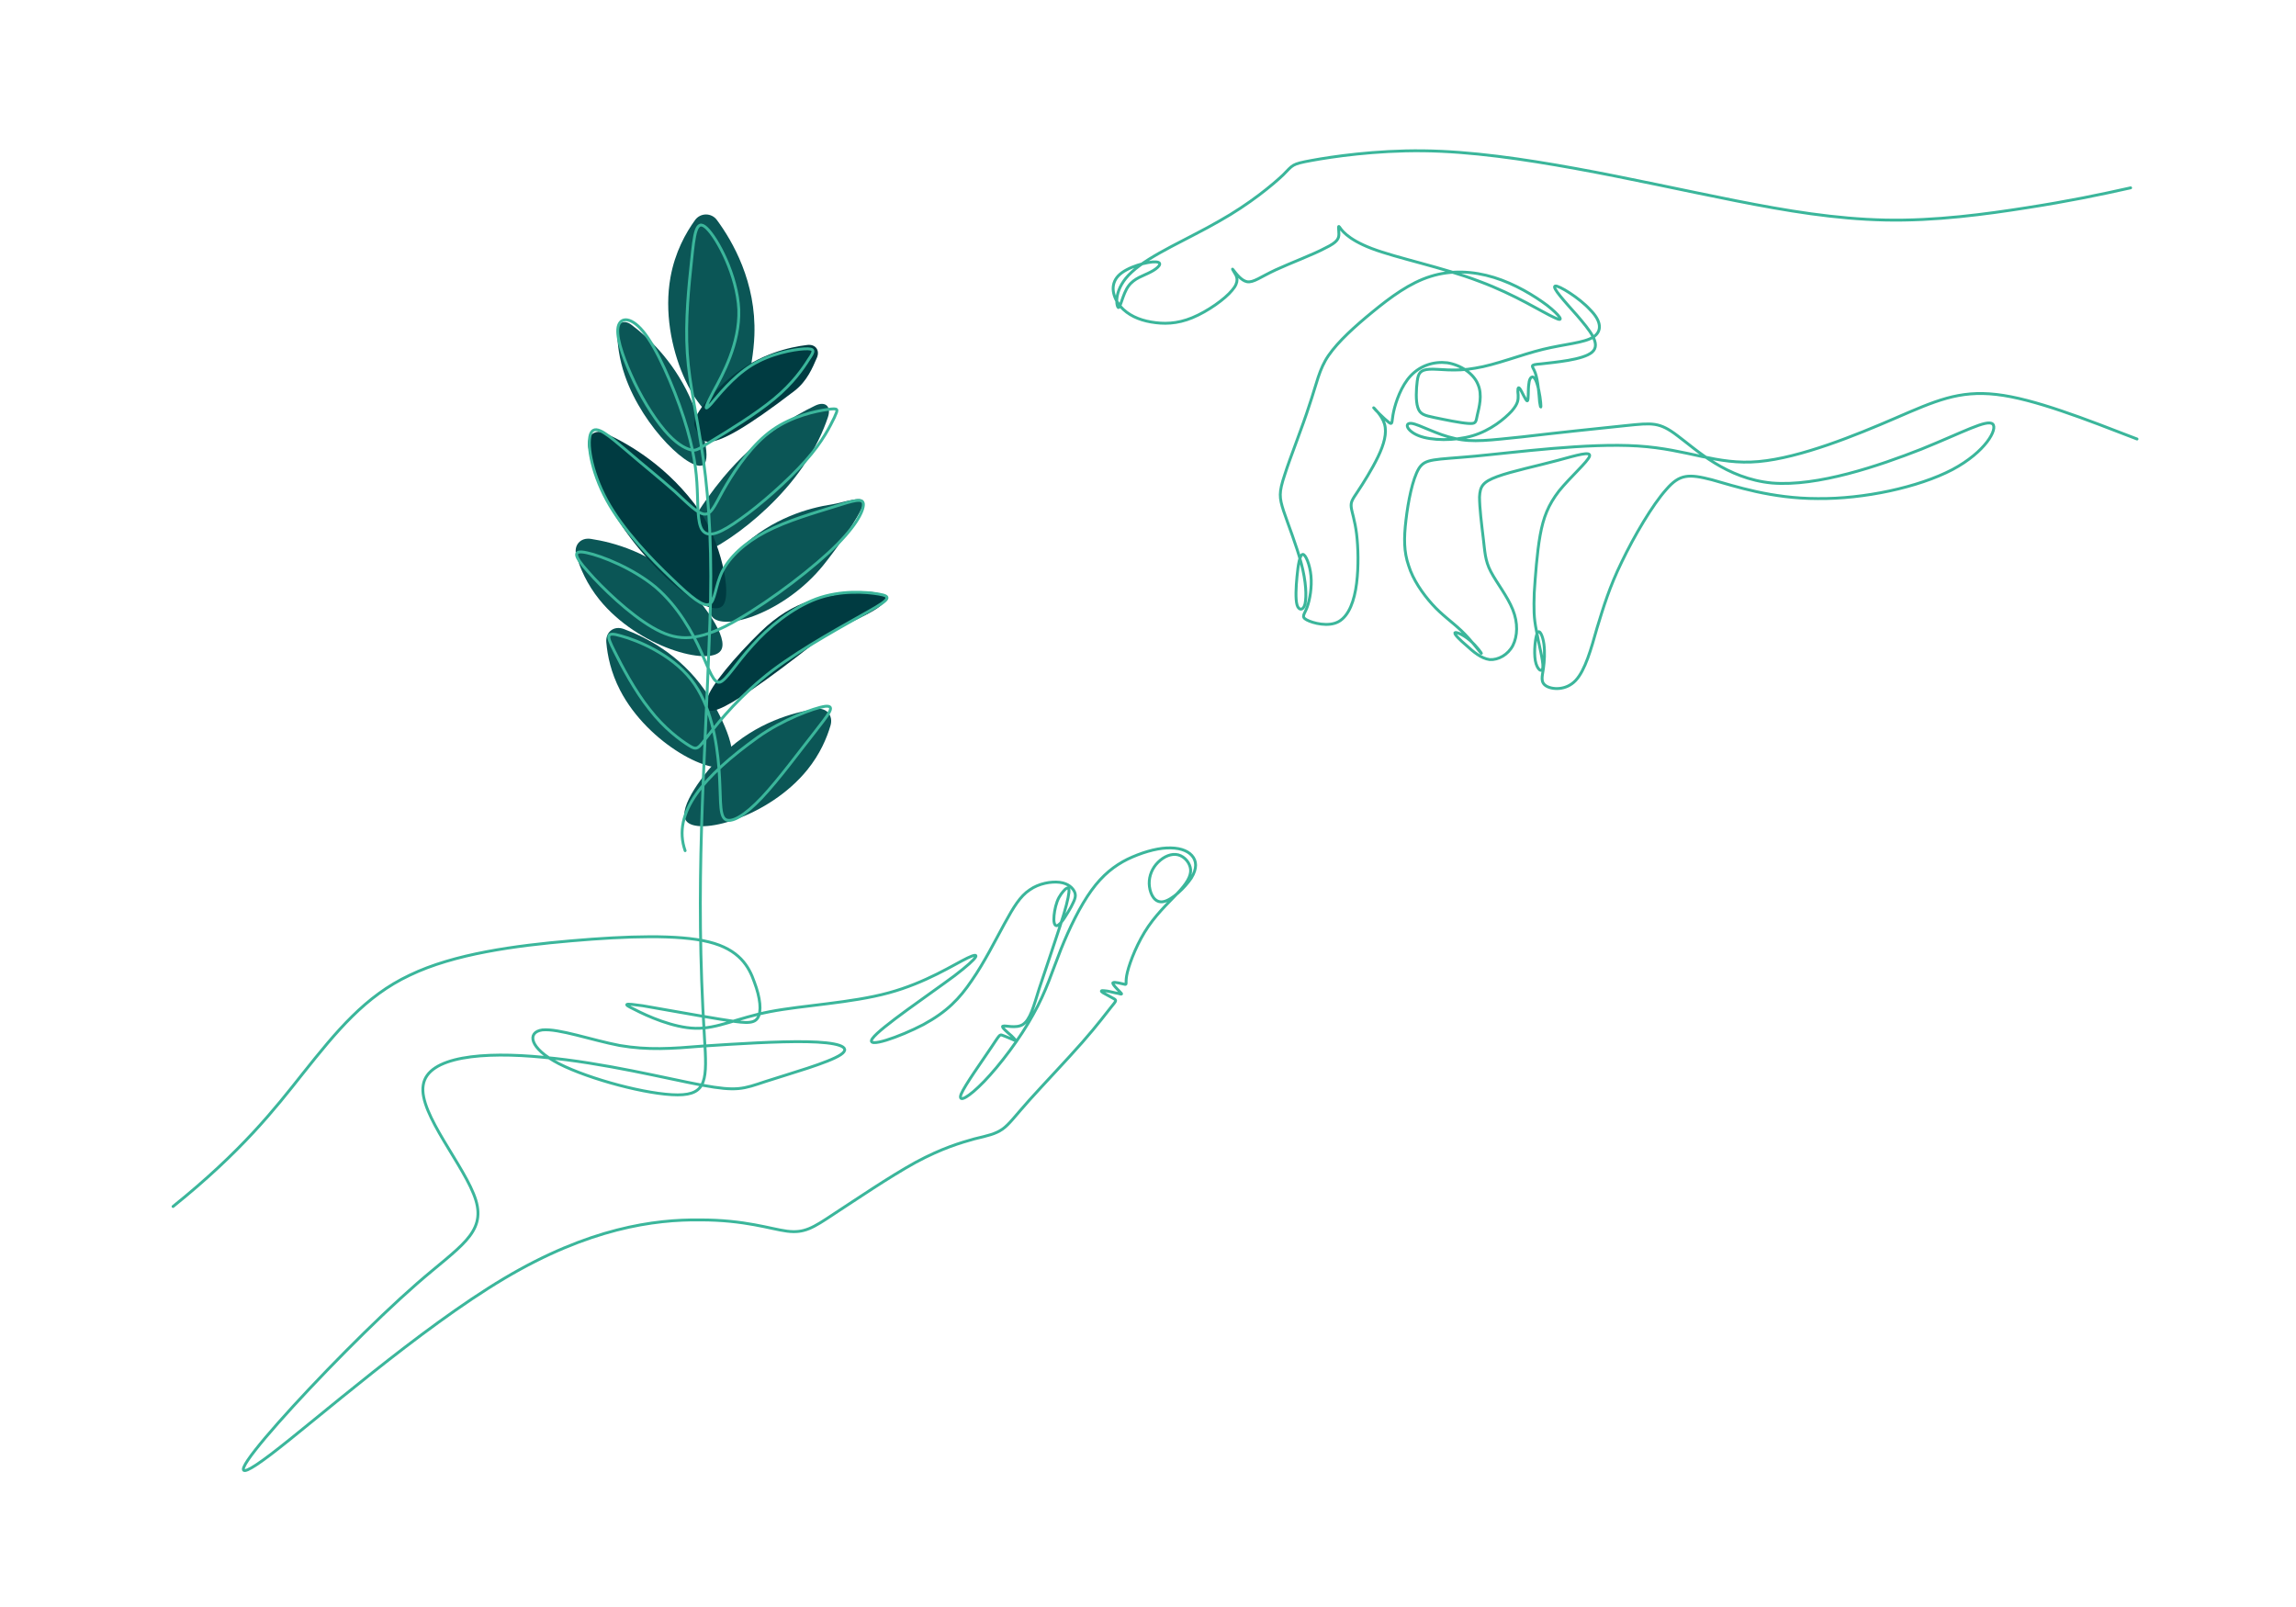 <?xml version="1.0" encoding="UTF-8"?>
<svg id="Calque_1" data-name="Calque 1" xmlns="http://www.w3.org/2000/svg" viewBox="0 0 2400 1680">
  <defs>
    <style>
      .cls-1 {
        fill: none;
        stroke: #3bb69b;
        stroke-linecap: round;
        stroke-miterlimit: 2.61;
        stroke-width: 3px;
      }

      .cls-2 {
        fill: #0b5656;
      }

      .cls-2, .cls-3 {
        stroke-width: 0px;
      }

      .cls-3 {
        fill: #003b41;
      }
    </style>
  </defs>
  <g>
    <path class="cls-2" d="M865.44,436.1c3.77-11.22-2.7-17.09-13.28-12.06-23.25,11.06-61.51,33.64-96.01,75-22.29,26.73-51.65,71.65-44.09,81.57,9.83,12.91,84.11-30.83,126.66-92.02,13.9-19.99,21.98-38.34,26.73-52.5Z"/>
    <path class="cls-2" d="M726.56,230.04c5.6-7.73,17.11-7.77,22.78-.09,16.34,22.12,41.27,64.94,39.22,120.52-1.25,33.92-13.04,85.74-32.41,88.18-25.2,3.17-68.29-76.59-55.29-148.81,4.7-26.1,15.81-46.15,25.7-59.8Z"/>
    <path class="cls-2" d="M645.16,346.94c-.09-9.54,7.02-13.23,14.61-7.58,16.68,12.4,42.9,36.3,60.73,74.62,11.52,24.76,24,65.12,14.84,71.87-11.92,8.79-62.86-37.53-82.03-92.9-6.26-18.09-8.03-33.97-8.15-46.01Z"/>
    <path class="cls-2" d="M602.44,580.72c-3.1-10.55,4.24-19.01,15.06-17.37,23.78,3.59,62.55,14.13,95.83,45.83,21.5,20.48,49.03,57.73,40.22,70.85-11.47,17.07-86.76-3.28-126.97-53.13-13.14-16.29-20.23-32.87-24.14-46.18Z"/>
    <path class="cls-2" d="M633.78,671.58c-.93-10.95,7.95-17.78,18.23-14.01,22.58,8.27,58.47,26.34,84.74,64.05,16.97,24.37,36.51,66.37,25.25,77.46-14.65,14.43-84.35-20.55-113.79-77.43-9.62-18.58-13.25-36.24-14.42-50.07Z"/>
    <path class="cls-2" d="M902.44,526.85c3.1-10.55-21.87-1.2-32.69.43-23.78,3.59-62.55,14.13-95.83,45.83-21.5,20.48-38.86,57.88-30.04,71,11.47,17.07,76.58-3.43,116.79-53.28,13.14-16.29,37.86-50.67,41.77-63.98Z"/>
    <path class="cls-2" d="M868.12,758.5c3.1-10.55-4.24-19.01-15.06-17.37-23.78,3.59-62.55,14.13-95.83,45.83-21.5,20.48-49.03,57.73-40.22,70.85,11.47,17.07,86.76-3.28,126.97-53.13,13.14-16.29,20.23-32.87,24.14-46.18Z"/>
  </g>
  <g>
    <path class="cls-3" d="M614.97,467.51c-2.04-12.58,6.95-19.52,18.46-14.27,25.29,11.54,65.93,35.5,97.99,80.95,20.71,29.37,34.99,87.62,23.82,99.22-14.54,15.09-82.59-39.85-119.9-107.45-12.19-22.09-17.8-42.56-20.37-58.43Z"/>
    <path class="cls-3" d="M853.83,374.14c3.48-7.95-1.34-14.53-9.91-13.52-18.82,2.22-49.99,9.41-79.05,32.79-18.78,15.11-43.96,42.82-38.46,52.98,7.15,13.21,2.54,40.2,103.96-37.68,13.44-10.32,19.06-24.54,23.46-34.57Z"/>
    <path class="cls-3" d="M925.39,627.88c5.38-10.16-28.75-10.87-39.87-8.4-24.43,5.42-54.01,5.43-90.94,41.48-25.61,25-52.89,57.09-55.42,69.92-3.27,16.55-1.71,31.03,115.81-61.38,18.36-14.43,63.64-28.8,70.42-41.62Z"/>
  </g>
  <g>
    <path class="cls-1" d="M2227.15,196.37c-32.54,7.29-65.09,14.03-108.29,20.76-42.64,6.73-95.94,14.03-148.13,12.9-52.18-1.12-102.68-9.54-156.54-20.2-53.86-10.66-111.65-23.57-167.2-33.66-55.55-10.1-109.97-17.95-159.35-18.52-49.94-.56-95.38,6.17-116.7,10.1-21.32,3.93-19.08,4.49-29.74,15.15-10.66,10.1-34.79,30.3-66.77,48.25-31.98,18.52-72.38,35.35-91.46,53.3-19.08,17.39-16.27,35.35-14.03,37.03,2.24,1.12,4.49-14.03,10.66-22.44,6.17-8.42,15.71-10.66,23-14.59,7.86-3.93,14.03-10.1,5.61-10.66-7.86-.56-30.3,5.05-39.28,14.59s-5.61,22.44,2.24,31.98c7.86,8.98,19.08,14.03,31.98,16.27s26.93,2.24,43.2-4.49c16.27-6.73,34.23-19.64,41.52-28.62,7.86-8.98,5.05-14.59,2.81-17.95-2.24-3.93-3.37-5.61-1.12-2.81,2.24,2.81,7.86,10.66,14.03,11.78,6.73,1.12,14.03-5.05,29.74-12.34,15.71-7.29,39.84-16.27,52.18-23,12.9-6.17,14.03-10.1,14.03-14.59s-1.12-9.54.56-7.29c1.68,2.24,7.29,12.34,33.66,22.44,26.37,10.1,74.06,19.64,112.22,34.23,38.15,14.03,67.33,33.1,79.11,38.15,11.22,5.61,5.05-2.81-7.86-12.9-13.47-10.1-33.66-22.44-55.55-29.18-21.88-6.73-44.89-7.86-66.21-1.12-21.88,6.73-42.08,21.88-60.6,37.03s-35.91,30.86-46.01,45.45c-10.1,14.59-12.34,29.18-20.2,52.18-7.29,23-20.2,54.99-25.81,72.94-6.17,18.52-5.61,23.57-1.12,37.59,4.49,13.47,13.47,35.91,18.52,54.99,5.05,19.08,5.61,34.23,3.93,42.08-1.68,7.29-6.73,7.29-8.42,1.12s-1.12-18.52,0-29.74c1.12-11.78,2.81-23,6.17-23,2.81,0,7.29,10.66,8.42,22.44,1.12,11.78-1.12,24.69-3.93,32.54-2.81,7.86-6.73,10.1-.56,13.47,6.17,3.37,23,7.86,33.66,1.68,10.66-6.17,16.27-21.88,18.52-39.84,2.24-17.95,1.68-37.59,0-51.62s-5.05-23-5.61-28.05c-.56-5.61,1.12-7.86,6.73-16.27,5.61-8.42,15.15-23.57,21.32-36.47s9.54-24.69,6.73-34.23-12.34-17.95-11.22-16.83c.56,1.12,11.22,11.78,15.71,15.15,4.49,3.37,2.81-1.12,5.05-11.22s7.86-26.93,17.95-37.59c10.1-10.66,24.13-15.15,38.15-13.47,14.03,2.24,27.49,11.22,31.98,22.44,5.05,11.22,1.12,24.69-.56,31.98-1.68,7.86-1.12,9.54-9.54,8.98-8.42-.56-24.69-3.93-35.35-6.17-10.66-2.24-15.15-3.37-17.39-10.66-2.24-6.73-1.68-19.08-.56-27.49,1.12-8.42,3.37-11.78,12.9-12.34,9.54-.56,26.37,2.81,47.69-1.12,21.32-3.37,47.69-14.03,70.7-19.64,23-5.61,43.2-6.73,52.74-12.9,9.54-6.17,8.42-16.83-3.37-28.62-11.22-12.34-33.1-25.81-36.47-24.69-3.93,1.12,10.1,16.27,23,30.86,12.9,15.15,25.25,29.74,15.71,38.15-9.54,8.42-39.84,10.66-53.3,12.34-13.47,1.12-8.98,1.68-6.17,9.54,2.81,7.86,3.93,23,4.49,30.3,1.12,7.29,1.68,6.73,1.12.56-.56-6.73-2.81-19.08-5.61-24.13-2.81-5.05-6.17-2.24-6.73,4.49-1.12,6.73,0,17.39-1.68,17.95-1.68,0-5.61-10.1-7.86-12.9-2.24-2.81-2.24,2.24-1.68,6.73,0,4.49.56,8.42-6.73,16.83-7.29,7.86-21.88,20.2-40.96,25.81-19.08,5.61-43.2,5.05-56.11,0s-15.71-14.03-7.29-12.9c7.86,1.12,26.37,11.78,44.89,15.71,18.52,4.49,37.59,1.68,70.7-1.68,33.1-3.93,80.8-8.98,108.29-11.78,27.49-2.81,34.79-3.93,53.86,10.66,19.64,14.59,51.06,44.89,98.75,49.38,47.69,3.93,111.65-17.95,155.98-35.35,44.33-17.95,68.45-31.42,74.62-26.37,5.61,5.05-7.29,29.18-42.08,47.69-35.35,18.52-92.58,30.86-140.83,30.3-48.25,0-86.41-12.9-110.53-19.64-24.13-6.17-33.66-6.17-47.69,10.1-14.59,16.27-33.66,48.81-46.57,75.75-12.9,26.37-19.08,47.13-25.81,69.01-6.17,21.88-12.34,44.33-22.44,54.99-10.1,10.66-24.69,9.54-30.86,5.61-6.17-3.93-3.93-10.1-2.81-17.95,1.12-7.86,1.68-17.39.56-25.81-1.12-8.42-4.49-15.71-6.73-11.78-2.24,3.93-3.93,19.64-2.24,29.18,1.68,9.54,7.29,13.47,7.86,6.73.56-6.73-4.49-24.69-6.73-38.15-2.81-13.47-2.81-23-2.24-39.84,1.12-16.83,2.81-41.52,6.17-60.04,3.37-18.52,8.42-31.42,19.64-46.01,11.78-14.59,30.3-30.86,31.98-36.47,1.68-5.61-12.9-1.12-33.66,4.49-20.76,5.61-47.69,11.22-62.84,16.83-15.15,5.61-17.95,10.1-18.52,21.32,0,11.22,2.24,29.18,3.93,43.2,1.68,13.47,1.68,23,7.86,34.79,6.17,11.78,17.39,25.81,23,39.84,5.61,14.03,5.05,27.49,0,37.59-5.05,9.54-15.15,15.15-24.13,14.59-8.98-1.12-17.39-8.42-24.13-14.59-7.29-6.17-12.9-11.78-12.34-13.47,1.12-1.12,8.42,1.68,15.71,7.86,7.29,6.17,13.47,15.15,11.78,13.47-1.68-1.68-10.66-14.03-20.76-23.57-10.1-9.54-20.2-16.27-30.3-27.49-10.1-11.22-20.2-25.81-24.69-40.4-5.05-14.59-5.05-28.62-2.81-47.69,2.24-19.08,6.73-42.64,13.47-53.86,6.73-10.66,15.71-8.98,58.35-12.9,42.08-3.93,117.83-14.03,170.57-10.66,52.74,3.37,82.48,20.2,126.24,16.27,43.76-3.93,101.56-27.49,143.08-45.45,41.52-17.95,66.21-29.18,105.48-24.69,39.28,4.49,93.14,25.81,147,46.57"/>
    <path class="cls-1" d="M180.89,1261.3c71.82-57.79,106.04-101.56,135.78-139.15,35.35-44.33,65.09-80.8,111.65-102.68,46.57-22.44,110.53-30.86,168.89-35.91,58.35-5.05,112.22-6.73,143.64,1.12,31.98,7.86,42.08,25.81,47.69,42.08,6.17,16.27,7.86,30.86,3.37,37.59-4.49,6.73-15.15,5.05-39.28,1.12-24.13-3.93-61.16-10.66-80.8-14.03-19.64-2.81-21.32-2.24-8.42,3.93,12.9,6.73,40.4,19.08,63.4,19.64,23.57.56,43.2-10.66,77.99-17.39,34.79-6.73,84.72-8.98,124-19.64,39.28-10.66,68.45-29.74,82.48-36.47,14.03-6.73,12.9-1.68-13.47,18.52-26.37,19.64-77.99,54.42-85.85,65.65-7.86,11.22,28.62-1.68,53.3-14.59,24.69-13.47,37.59-26.93,50.5-46.01,12.9-18.52,24.69-42.08,34.23-59.47,9.54-17.39,16.27-28.62,26.37-35.35,9.54-6.73,22.44-8.98,31.42-7.86,8.98,1.12,14.03,6.17,15.71,10.66,1.68,4.49-.56,8.42-3.93,15.15-3.93,6.73-8.98,15.71-12.9,18.52-3.37,2.81-5.05-.56-5.05-5.61s1.12-12.34,3.37-18.52c2.24-6.17,6.17-10.66,8.42-12.9,2.81-2.24,4.49-2.24,3.93,3.37-.56,5.61-3.37,17.39-9.54,35.91-6.17,18.52-14.59,44.33-21.32,63.96-6.17,19.64-9.54,33.1-17.39,38.15-7.29,4.49-18.52.56-20.76,1.68-2.24.56,5.05,6.73,8.98,10.1,3.93,3.93,5.61,5.61,2.81,4.49-2.81-1.12-8.98-3.93-12.34-5.05-2.81-1.12-2.81-.56-11.78,12.9-8.98,13.47-27.49,39.28-31.42,48.81-3.37,9.54,7.86,3.37,24.13-13.47,16.27-16.83,37.59-44.89,51.06-69.57,14.03-24.69,20.2-46.01,29.18-68.45,8.98-22.44,20.2-45.45,31.98-61.72,11.78-16.27,24.13-25.81,37.59-32.54,14.03-6.73,29.18-11.22,40.96-11.78,12.34-.56,21.32,2.24,26.37,7.86s5.61,13.47-.56,23.57c-6.73,10.1-20.2,23-29.18,24.69-8.98,1.68-13.47-7.29-14.59-15.71-1.12-8.42,1.68-16.83,6.73-23,5.61-6.73,13.47-11.22,20.76-10.66s13.47,6.73,15.15,13.47-1.68,14.03-10.1,23.57c-8.42,9.54-22.44,21.88-33.66,38.15-11.22,16.27-19.08,36.47-21.88,47.69-2.81,11.22,0,13.47-2.81,12.9-2.81-.56-10.66-2.81-12.34-1.68-1.12,1.12,4.49,6.73,7.29,9.54s2.24,2.81-1.68,1.68c-3.93-.56-11.22-2.81-14.59-2.81-3.93-.56-3.93.56-1.12,2.24,2.81,1.68,8.42,4.49,11.22,6.17s2.24,2.24-2.81,8.42c-5.05,6.17-14.03,18.52-30.3,37.03-16.27,18.52-39.84,43.2-54.99,60.04-15.15,16.83-21.32,25.81-28.62,30.86-7.29,5.05-15.15,6.73-29.18,10.1-14.03,3.93-33.66,9.54-61.72,24.69-27.49,15.15-62.84,39.28-85.28,53.86-21.88,14.59-30.86,20.2-48.81,17.95-17.39-2.24-43.76-11.78-90.89-11.78-47.69-.56-116.14,8.42-204.79,61.16-88.65,52.74-197.5,148.69-244.07,184.03-46.57,35.35-30.86,10.66,7.86-33.1,38.71-43.76,100.43-106.61,144.76-145.32,44.33-38.71,72.38-52.74,61.72-87.53-10.66-34.79-60.04-90.33-54.99-120.07,4.49-30.3,62.84-35.35,125.68-29.18,62.84,5.61,129.61,22.44,166.08,29.18,36.47,6.73,42.64,3.93,66.21-3.93,24.13-7.86,66.21-19.64,78.55-28.05,12.34-8.42-4.49-12.9-35.35-13.47-30.3-.56-74.06,2.24-108.29,4.49-33.66,2.81-57.79,4.49-87.53-.56-29.18-5.61-63.96-17.95-80.8-16.27-16.27,2.24-14.03,19.08,17.39,35.35,31.98,16.27,93.14,32.54,124,32.54s30.86-16.27,28.05-60.04c-10.1-164.96,0-270.44,5.61-431.47,2.81-71.82-.56-127.93-6.73-172.25-6.17-44.33-14.59-77.43-16.83-111.65-2.24-34.23,1.68-70.7,4.49-97.07,2.81-26.93,4.49-44.33,15.71-33.66,11.22,10.66,31.98,49.38,33.66,85.28,1.12,35.35-16.83,67.89-26.37,85.28-9.54,17.95-10.1,21.32-2.81,13.47,7.29-8.42,22.44-28.05,42.08-40.4,19.64-12.34,44.33-16.83,55.55-17.39,11.78-.56,10.66,2.24,4.49,11.22-5.61,8.98-16.27,24.69-35.91,40.96-19.64,16.27-48.25,33.66-63.96,43.2-15.71,9.54-17.39,11.78-23.57,10.1-6.17-1.68-15.71-6.73-27.49-20.76-11.78-14.03-25.25-35.91-34.79-57.79-9.54-21.32-16.27-42.08-12.9-51.62,3.37-9.54,16.27-8.42,30.86,13.47,14.59,21.88,31.98,63.96,40.96,95.38,8.98,31.42,10.1,51.62,10.66,69.01.56,17.95.56,33.1,6.73,38.15,6.17,5.61,17.95,1.12,38.15-13.47,20.76-14.59,49.38-39.84,67.89-60.6s25.81-36.47,30.3-45.45c3.93-8.98,5.05-10.1-7.29-8.42-11.78,1.68-36.47,6.73-57.23,21.32-20.76,14.59-37.59,39.28-48.25,57.23-10.66,17.95-14.59,30.3-21.88,30.86s-17.39-10.1-31.98-23.57c-15.15-13.47-34.79-29.18-51.62-43.76-16.83-14.03-30.86-26.93-35.91-17.95-5.05,8.98-.56,39.84,16.27,70.7,16.83,30.86,46.57,61.72,67.89,81.92,20.76,20.2,33.1,29.74,39.28,26.93,6.17-3.37,6.17-19.08,13.47-34.23,7.86-15.15,23-29.74,45.45-41.52,22.44-11.78,52.18-20.2,71.82-26.37,19.64-6.17,29.74-9.54,30.3-2.81.56,7.29-8.42,25.25-36.47,51.06-28.05,25.81-74.62,60.04-107.73,76.87-33.1,16.27-52.18,15.15-76.31,1.12-24.13-14.03-52.74-41.52-67.33-58.35-15.15-16.83-16.27-23-1.12-19.64,15.71,3.37,48.25,16.27,71.82,35.91,23.57,20.2,38.71,47.69,47.69,67.89s12.9,33.1,19.64,31.42c6.73-2.24,16.27-19.08,33.66-38.15,16.83-19.08,41.52-39.28,66.77-48.81,25.81-9.54,52.74-7.29,65.65-5.05,12.9,2.24,12.34,5.05-10.66,17.95-22.44,12.9-66.77,36.47-100.43,61.72-33.1,25.25-55.55,52.74-66.77,67.33-11.22,14.59-11.78,16.83-20.76,11.22-8.98-5.61-25.81-17.95-40.96-37.59-15.71-19.64-29.18-45.45-37.03-61.16-7.86-15.71-9.54-20.76,7.29-15.71,16.83,4.49,52.18,19.08,72.94,45.45,20.76,26.37,26.93,64.52,29.18,93.14,2.24,28.62,0,47.69,6.17,52.74,6.17,5.05,20.76-3.37,38.71-22.44,17.95-19.08,39.28-48.25,54.42-67.33,15.15-19.64,23.57-29.18,11.78-28.05-11.78,1.68-44.89,14.03-70.7,32.54-56.11,40.4-89.77,78.55-75.75,118.39"/>
  </g>
</svg>